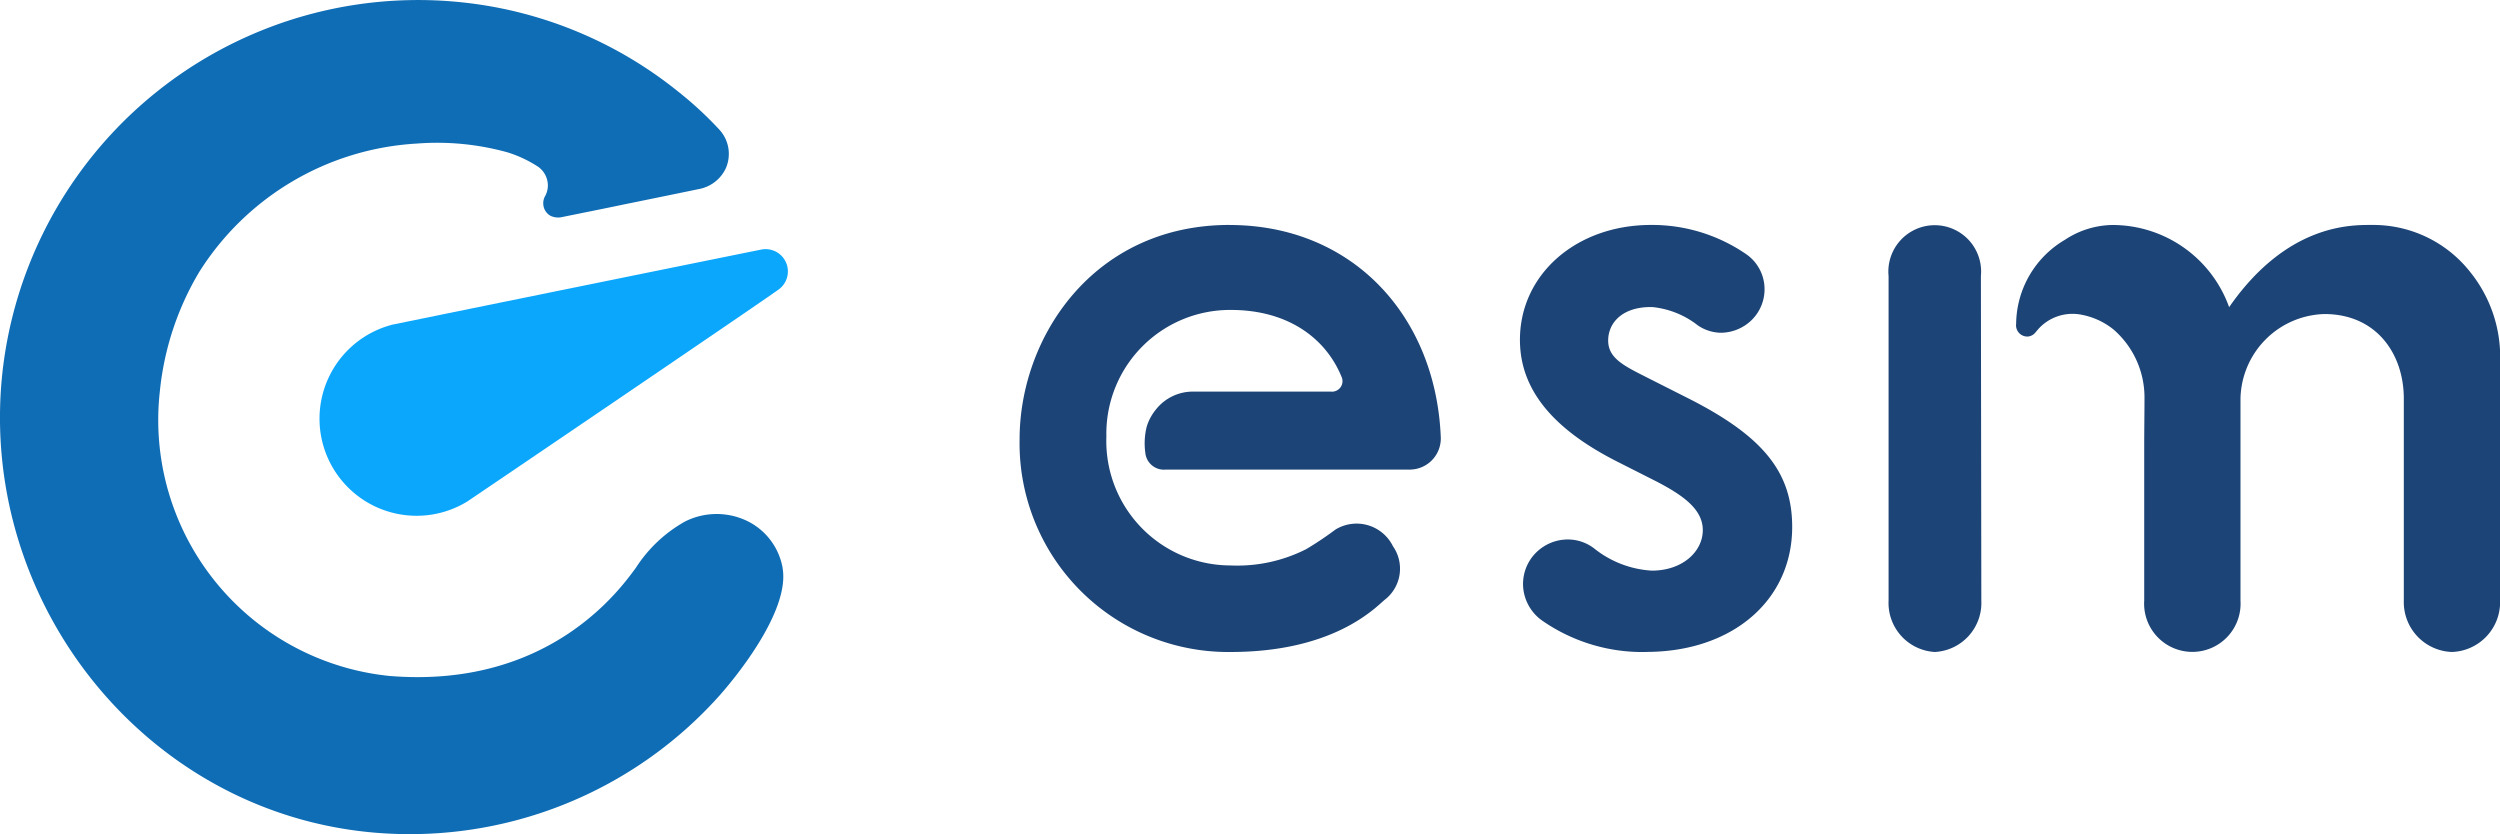 <svg id="グループ_23976" data-name="グループ 23976" xmlns="http://www.w3.org/2000/svg" xmlns:xlink="http://www.w3.org/1999/xlink" width="135.389" height="45.178" viewBox="0 0 135.389 45.178">
  <defs>
    <clipPath id="clip-path">
      <rect id="長方形_16057" data-name="長方形 16057" width="135.389" height="45.178" fill="none"/>
    </clipPath>
  </defs>
  <g id="グループ_23975" data-name="グループ 23975" clip-path="url(#clip-path)">
    <path id="パス_12464" data-name="パス 12464" d="M31.443,25.619l-.017,0h0a5.258,5.258,0,1,0,4.117,9.565l0,0c.1-.06,15.742-10.669,16.89-11.5a1.207,1.207,0,0,0-1-2.142c-1.505.3-19.867,4.038-20,4.072" transform="translate(-10.25 -8.017)" fill="#0ba7fd"/>
    <path id="パス_12465" data-name="パス 12465" d="M42.385,30.766a3.508,3.508,0,0,0-1.839-2.511,3.807,3.807,0,0,0-3.462-.005,7.559,7.559,0,0,0-2.653,2.507c-.76,1.02-4.606,6.561-13.333,5.85A13.93,13.93,0,0,1,8.656,21.2a15.648,15.648,0,0,1,2.132-6.469A14.931,14.931,0,0,1,22.572,7.775a14.231,14.231,0,0,1,4.922.478,6.66,6.66,0,0,1,1.657.783,1.247,1.247,0,0,1,.489.741,1.188,1.188,0,0,1-.109.824.8.8,0,0,0-.109.466.772.772,0,0,0,.379.614.956.956,0,0,0,.568.088c.321-.065,2.955-.595,3.526-.72H33.9c2.078-.422,4.035-.828,4.035-.828A2.014,2.014,0,0,0,39.3,9.129a1.94,1.94,0,0,0-.344-2.11,19.633,19.633,0,0,0-2.206-2.04A22.374,22.374,0,0,0,25.081.133,22.651,22.651,0,0,0,.117,20.309C-1.145,32.657,7.892,44.022,20.259,45.09A22.483,22.483,0,0,0,39,37.628c.5-.562,3.808-4.412,3.382-6.862" transform="translate(0 0)" fill="#0f6db5"/>
    <path id="パス_12466" data-name="パス 12466" d="M197.6,42.54A2.7,2.7,0,0,1,195,39.763V28.821c0-2.436-1.493-4.582-4.3-4.582a4.677,4.677,0,0,0-4.545,4.582l0,2.762v8.179a2.612,2.612,0,1,1-5.214,0V31.584c0-1.158.015-1.954.015-2.762a4.869,4.869,0,0,0-1.662-3.733,3.907,3.907,0,0,0-1.812-.824,2.49,2.49,0,0,0-2.258.768c-.025.028-.129.153-.178.208a.583.583,0,0,1-.4.216.61.61,0,0,1-.641-.688,5.34,5.34,0,0,1,2.645-4.552,4.766,4.766,0,0,1,2.542-.8,6.71,6.71,0,0,1,6.348,4.449c3.14-4.52,6.609-4.453,7.725-4.451a6.677,6.677,0,0,1,5.343,2.564,7.335,7.335,0,0,1,1.606,4.879V39.763A2.7,2.7,0,0,1,197.6,42.54" transform="translate(-64.82 -7.232)" fill="#1c4476"/>
    <path id="パス_12467" data-name="パス 12467" d="M165.51,42.541A2.66,2.66,0,0,1,163,39.757V22.185a2.512,2.512,0,1,1,5,0l.023,17.572a2.66,2.66,0,0,1-2.51,2.783" transform="translate(-60.723 -7.232)" fill="#1c4476"/>
    <path id="パス_12468" data-name="パス 12468" d="M138.021,42.541a9.512,9.512,0,0,1-5.643-1.705,2.444,2.444,0,0,1-1.016-1.73,2.4,2.4,0,0,1,.623-1.875,2.447,2.447,0,0,1,1.8-.784,2.358,2.358,0,0,1,1.406.478,5.5,5.5,0,0,0,3.132,1.21c1.671,0,2.761-1.04,2.761-2.194,0-1.129-1.06-1.9-2.651-2.707l-1.921-.972c-3.587-1.8-5.331-3.963-5.331-6.627,0-3.546,3.051-6.221,7.1-6.221A8.994,8.994,0,0,1,143.438,21a2.3,2.3,0,0,1,.981,1.685,2.338,2.338,0,0,1-.677,1.868,2.414,2.414,0,0,1-1.7.7,2.278,2.278,0,0,1-1.227-.4,4.758,4.758,0,0,0-2.468-.992c-1.607-.031-2.387.845-2.387,1.813s.872,1.377,2.1,2l2.235,1.129c4.052,2.049,5.63,4,5.63,6.965,0,3.986-3.253,6.769-7.909,6.769" transform="translate(-48.868 -7.232)" fill="#1c4476"/>
    <path id="パス_12469" data-name="パス 12469" d="M99.365,19.414C91.986,19.414,88,25.51,88,31.02A11.3,11.3,0,0,0,99.422,42.541c5.507,0,7.757-2.315,8.335-2.815a2.125,2.125,0,0,0,.46-2.916,2.194,2.194,0,0,0-3.11-.9,18.342,18.342,0,0,1-1.577,1.057,8.251,8.251,0,0,1-4.108.887A6.736,6.736,0,0,1,92.7,30.868a6.7,6.7,0,0,1,6.74-6.851c3.148,0,5.154,1.579,5.986,3.6a.57.57,0,0,1-.57.823H97.444a2.55,2.55,0,0,0-2.071.981,2.69,2.69,0,0,0-.491.924,3.744,3.744,0,0,0-.073,1.412,1.011,1.011,0,0,0,1.114.905h13.262a1.687,1.687,0,0,0,1.625-1.734c-.26-6.6-4.8-11.511-11.444-11.511" transform="translate(-32.783 -7.232)" fill="#1c4476"/>
  </g>
</svg>
